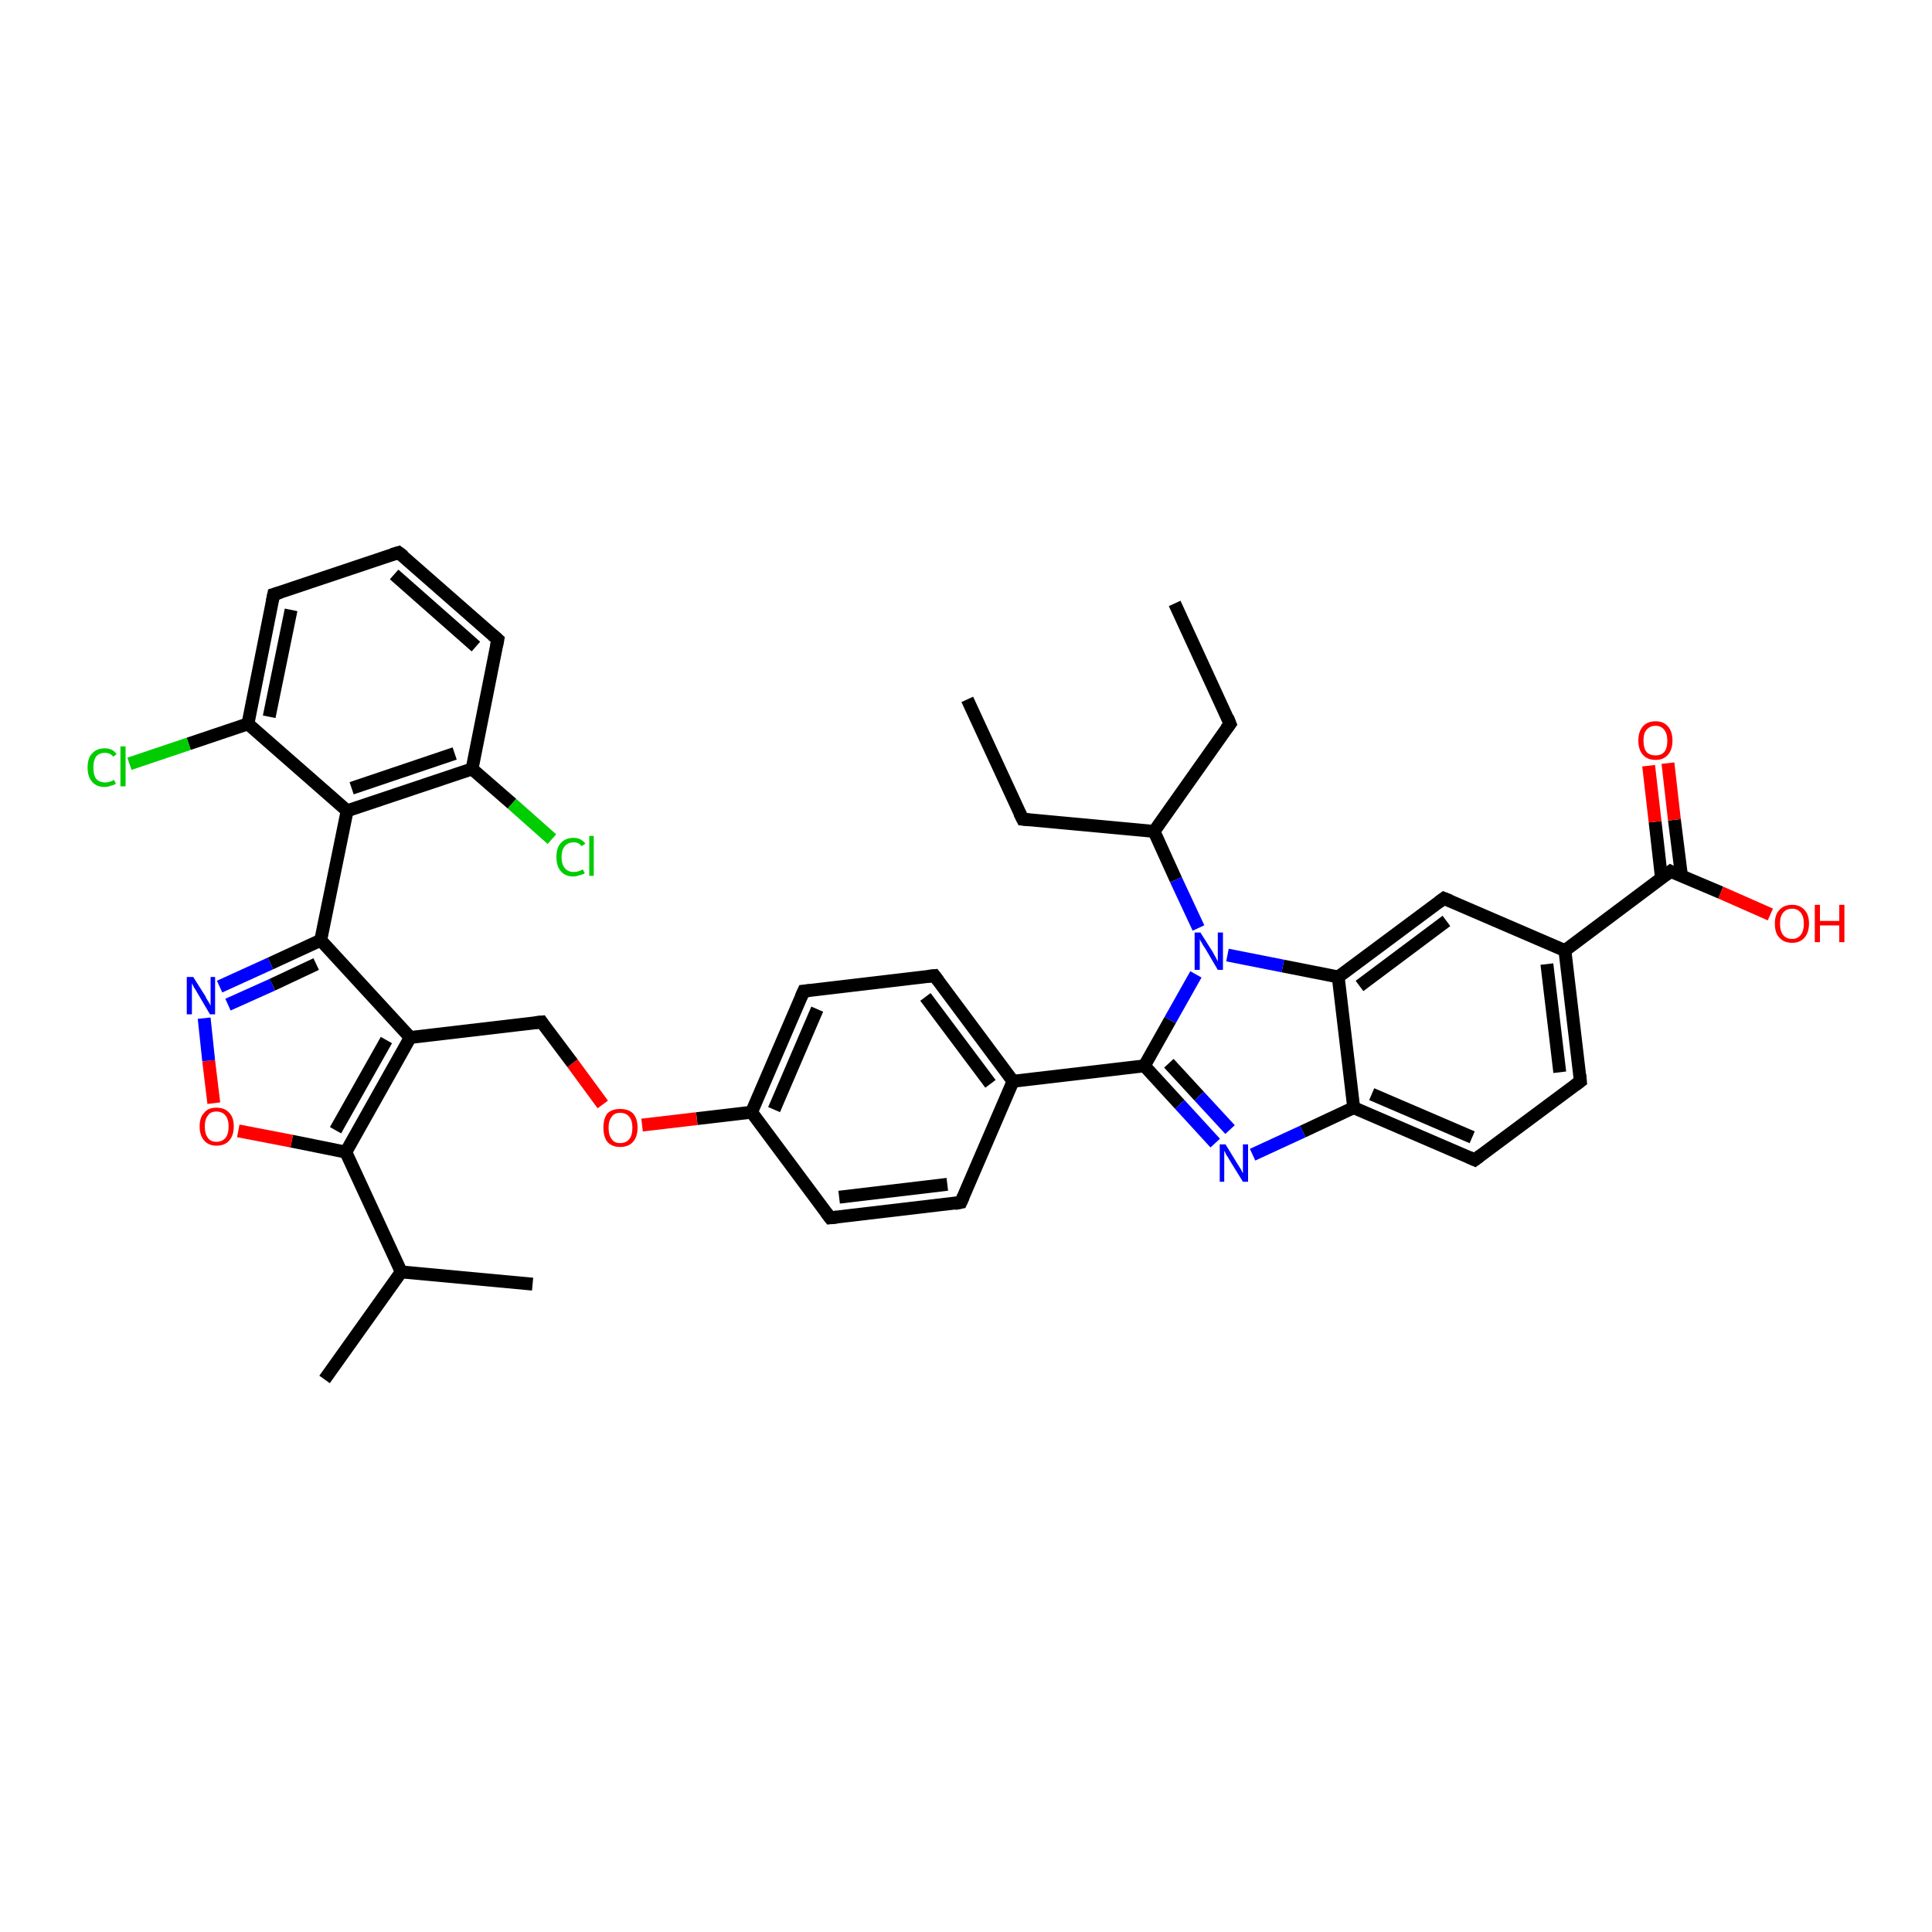 <?xml version='1.0' encoding='iso-8859-1'?>
<svg version='1.1' baseProfile='full'
              xmlns='http://www.w3.org/2000/svg'
                      xmlns:rdkit='http://www.rdkit.org/xml'
                      xmlns:xlink='http://www.w3.org/1999/xlink'
                  xml:space='preserve'
width='300px' height='300px' viewBox='0 0 300 300'>
<!-- END OF HEADER -->
<rect style='opacity:1.0;fill:#FFFFFF;stroke:none' width='300.0' height='300.0' x='0.0' y='0.0'> </rect>
<path class='bond-0 atom-0 atom-1' d='M 182.4,93.7 L 191.0,112.4' style='fill:none;fill-rule:evenodd;stroke:#000000;stroke-width:2.0px;stroke-linecap:butt;stroke-linejoin:miter;stroke-opacity:1' />
<path class='bond-1 atom-1 atom-2' d='M 191.0,112.4 L 179.2,129.1' style='fill:none;fill-rule:evenodd;stroke:#000000;stroke-width:2.0px;stroke-linecap:butt;stroke-linejoin:miter;stroke-opacity:1' />
<path class='bond-2 atom-2 atom-3' d='M 179.2,129.1 L 158.8,127.2' style='fill:none;fill-rule:evenodd;stroke:#000000;stroke-width:2.0px;stroke-linecap:butt;stroke-linejoin:miter;stroke-opacity:1' />
<path class='bond-3 atom-3 atom-4' d='M 158.8,127.2 L 150.2,108.6' style='fill:none;fill-rule:evenodd;stroke:#000000;stroke-width:2.0px;stroke-linecap:butt;stroke-linejoin:miter;stroke-opacity:1' />
<path class='bond-4 atom-2 atom-5' d='M 179.2,129.1 L 182.6,136.6' style='fill:none;fill-rule:evenodd;stroke:#000000;stroke-width:2.0px;stroke-linecap:butt;stroke-linejoin:miter;stroke-opacity:1' />
<path class='bond-4 atom-2 atom-5' d='M 182.6,136.6 L 186.1,144.1' style='fill:none;fill-rule:evenodd;stroke:#0000FF;stroke-width:2.0px;stroke-linecap:butt;stroke-linejoin:miter;stroke-opacity:1' />
<path class='bond-5 atom-5 atom-6' d='M 185.7,151.3 L 181.7,158.4' style='fill:none;fill-rule:evenodd;stroke:#0000FF;stroke-width:2.0px;stroke-linecap:butt;stroke-linejoin:miter;stroke-opacity:1' />
<path class='bond-5 atom-5 atom-6' d='M 181.7,158.4 L 177.7,165.5' style='fill:none;fill-rule:evenodd;stroke:#000000;stroke-width:2.0px;stroke-linecap:butt;stroke-linejoin:miter;stroke-opacity:1' />
<path class='bond-6 atom-6 atom-7' d='M 177.7,165.5 L 183.2,171.5' style='fill:none;fill-rule:evenodd;stroke:#000000;stroke-width:2.0px;stroke-linecap:butt;stroke-linejoin:miter;stroke-opacity:1' />
<path class='bond-6 atom-6 atom-7' d='M 183.2,171.5 L 188.7,177.5' style='fill:none;fill-rule:evenodd;stroke:#0000FF;stroke-width:2.0px;stroke-linecap:butt;stroke-linejoin:miter;stroke-opacity:1' />
<path class='bond-6 atom-6 atom-7' d='M 181.5,165.1 L 186.2,170.2' style='fill:none;fill-rule:evenodd;stroke:#000000;stroke-width:2.0px;stroke-linecap:butt;stroke-linejoin:miter;stroke-opacity:1' />
<path class='bond-6 atom-6 atom-7' d='M 186.2,170.2 L 191.0,175.4' style='fill:none;fill-rule:evenodd;stroke:#0000FF;stroke-width:2.0px;stroke-linecap:butt;stroke-linejoin:miter;stroke-opacity:1' />
<path class='bond-7 atom-7 atom-8' d='M 194.5,179.3 L 202.3,175.7' style='fill:none;fill-rule:evenodd;stroke:#0000FF;stroke-width:2.0px;stroke-linecap:butt;stroke-linejoin:miter;stroke-opacity:1' />
<path class='bond-7 atom-7 atom-8' d='M 202.3,175.7 L 210.2,172.0' style='fill:none;fill-rule:evenodd;stroke:#000000;stroke-width:2.0px;stroke-linecap:butt;stroke-linejoin:miter;stroke-opacity:1' />
<path class='bond-8 atom-8 atom-9' d='M 210.2,172.0 L 229.0,180.1' style='fill:none;fill-rule:evenodd;stroke:#000000;stroke-width:2.0px;stroke-linecap:butt;stroke-linejoin:miter;stroke-opacity:1' />
<path class='bond-8 atom-8 atom-9' d='M 213.0,169.9 L 228.6,176.6' style='fill:none;fill-rule:evenodd;stroke:#000000;stroke-width:2.0px;stroke-linecap:butt;stroke-linejoin:miter;stroke-opacity:1' />
<path class='bond-9 atom-9 atom-10' d='M 229.0,180.1 L 245.4,167.9' style='fill:none;fill-rule:evenodd;stroke:#000000;stroke-width:2.0px;stroke-linecap:butt;stroke-linejoin:miter;stroke-opacity:1' />
<path class='bond-10 atom-10 atom-11' d='M 245.4,167.9 L 243.0,147.6' style='fill:none;fill-rule:evenodd;stroke:#000000;stroke-width:2.0px;stroke-linecap:butt;stroke-linejoin:miter;stroke-opacity:1' />
<path class='bond-10 atom-10 atom-11' d='M 242.2,166.5 L 240.2,149.7' style='fill:none;fill-rule:evenodd;stroke:#000000;stroke-width:2.0px;stroke-linecap:butt;stroke-linejoin:miter;stroke-opacity:1' />
<path class='bond-11 atom-11 atom-12' d='M 243.0,147.6 L 224.2,139.5' style='fill:none;fill-rule:evenodd;stroke:#000000;stroke-width:2.0px;stroke-linecap:butt;stroke-linejoin:miter;stroke-opacity:1' />
<path class='bond-12 atom-12 atom-13' d='M 224.2,139.5 L 207.8,151.7' style='fill:none;fill-rule:evenodd;stroke:#000000;stroke-width:2.0px;stroke-linecap:butt;stroke-linejoin:miter;stroke-opacity:1' />
<path class='bond-12 atom-12 atom-13' d='M 224.6,143.0 L 211.1,153.1' style='fill:none;fill-rule:evenodd;stroke:#000000;stroke-width:2.0px;stroke-linecap:butt;stroke-linejoin:miter;stroke-opacity:1' />
<path class='bond-13 atom-11 atom-14' d='M 243.0,147.6 L 259.4,135.3' style='fill:none;fill-rule:evenodd;stroke:#000000;stroke-width:2.0px;stroke-linecap:butt;stroke-linejoin:miter;stroke-opacity:1' />
<path class='bond-14 atom-14 atom-15' d='M 259.4,135.3 L 267.2,138.6' style='fill:none;fill-rule:evenodd;stroke:#000000;stroke-width:2.0px;stroke-linecap:butt;stroke-linejoin:miter;stroke-opacity:1' />
<path class='bond-14 atom-14 atom-15' d='M 267.2,138.6 L 274.9,142.0' style='fill:none;fill-rule:evenodd;stroke:#FF0000;stroke-width:2.0px;stroke-linecap:butt;stroke-linejoin:miter;stroke-opacity:1' />
<path class='bond-15 atom-14 atom-16' d='M 261.1,136.0 L 260.0,127.3' style='fill:none;fill-rule:evenodd;stroke:#000000;stroke-width:2.0px;stroke-linecap:butt;stroke-linejoin:miter;stroke-opacity:1' />
<path class='bond-15 atom-14 atom-16' d='M 260.0,127.3 L 259.0,118.5' style='fill:none;fill-rule:evenodd;stroke:#FF0000;stroke-width:2.0px;stroke-linecap:butt;stroke-linejoin:miter;stroke-opacity:1' />
<path class='bond-15 atom-14 atom-16' d='M 258.0,136.4 L 257.0,127.6' style='fill:none;fill-rule:evenodd;stroke:#000000;stroke-width:2.0px;stroke-linecap:butt;stroke-linejoin:miter;stroke-opacity:1' />
<path class='bond-15 atom-14 atom-16' d='M 257.0,127.6 L 256.0,118.9' style='fill:none;fill-rule:evenodd;stroke:#FF0000;stroke-width:2.0px;stroke-linecap:butt;stroke-linejoin:miter;stroke-opacity:1' />
<path class='bond-16 atom-6 atom-17' d='M 177.7,165.5 L 157.3,167.9' style='fill:none;fill-rule:evenodd;stroke:#000000;stroke-width:2.0px;stroke-linecap:butt;stroke-linejoin:miter;stroke-opacity:1' />
<path class='bond-17 atom-17 atom-18' d='M 157.3,167.9 L 145.1,151.5' style='fill:none;fill-rule:evenodd;stroke:#000000;stroke-width:2.0px;stroke-linecap:butt;stroke-linejoin:miter;stroke-opacity:1' />
<path class='bond-17 atom-17 atom-18' d='M 153.8,168.3 L 143.7,154.8' style='fill:none;fill-rule:evenodd;stroke:#000000;stroke-width:2.0px;stroke-linecap:butt;stroke-linejoin:miter;stroke-opacity:1' />
<path class='bond-18 atom-18 atom-19' d='M 145.1,151.5 L 124.8,153.9' style='fill:none;fill-rule:evenodd;stroke:#000000;stroke-width:2.0px;stroke-linecap:butt;stroke-linejoin:miter;stroke-opacity:1' />
<path class='bond-19 atom-19 atom-20' d='M 124.8,153.9 L 116.7,172.7' style='fill:none;fill-rule:evenodd;stroke:#000000;stroke-width:2.0px;stroke-linecap:butt;stroke-linejoin:miter;stroke-opacity:1' />
<path class='bond-19 atom-19 atom-20' d='M 126.9,156.7 L 120.2,172.3' style='fill:none;fill-rule:evenodd;stroke:#000000;stroke-width:2.0px;stroke-linecap:butt;stroke-linejoin:miter;stroke-opacity:1' />
<path class='bond-20 atom-20 atom-21' d='M 116.7,172.7 L 108.2,173.7' style='fill:none;fill-rule:evenodd;stroke:#000000;stroke-width:2.0px;stroke-linecap:butt;stroke-linejoin:miter;stroke-opacity:1' />
<path class='bond-20 atom-20 atom-21' d='M 108.2,173.7 L 99.7,174.7' style='fill:none;fill-rule:evenodd;stroke:#FF0000;stroke-width:2.0px;stroke-linecap:butt;stroke-linejoin:miter;stroke-opacity:1' />
<path class='bond-21 atom-21 atom-22' d='M 93.6,171.5 L 88.9,165.1' style='fill:none;fill-rule:evenodd;stroke:#FF0000;stroke-width:2.0px;stroke-linecap:butt;stroke-linejoin:miter;stroke-opacity:1' />
<path class='bond-21 atom-21 atom-22' d='M 88.9,165.1 L 84.1,158.7' style='fill:none;fill-rule:evenodd;stroke:#000000;stroke-width:2.0px;stroke-linecap:butt;stroke-linejoin:miter;stroke-opacity:1' />
<path class='bond-22 atom-22 atom-23' d='M 84.1,158.7 L 63.7,161.1' style='fill:none;fill-rule:evenodd;stroke:#000000;stroke-width:2.0px;stroke-linecap:butt;stroke-linejoin:miter;stroke-opacity:1' />
<path class='bond-23 atom-23 atom-24' d='M 63.7,161.1 L 53.7,178.9' style='fill:none;fill-rule:evenodd;stroke:#000000;stroke-width:2.0px;stroke-linecap:butt;stroke-linejoin:miter;stroke-opacity:1' />
<path class='bond-23 atom-23 atom-24' d='M 60.0,161.5 L 52.1,175.5' style='fill:none;fill-rule:evenodd;stroke:#000000;stroke-width:2.0px;stroke-linecap:butt;stroke-linejoin:miter;stroke-opacity:1' />
<path class='bond-24 atom-24 atom-25' d='M 53.7,178.9 L 45.3,177.2' style='fill:none;fill-rule:evenodd;stroke:#000000;stroke-width:2.0px;stroke-linecap:butt;stroke-linejoin:miter;stroke-opacity:1' />
<path class='bond-24 atom-24 atom-25' d='M 45.3,177.2 L 37.0,175.6' style='fill:none;fill-rule:evenodd;stroke:#FF0000;stroke-width:2.0px;stroke-linecap:butt;stroke-linejoin:miter;stroke-opacity:1' />
<path class='bond-25 atom-25 atom-26' d='M 33.2,171.3 L 32.4,164.7' style='fill:none;fill-rule:evenodd;stroke:#FF0000;stroke-width:2.0px;stroke-linecap:butt;stroke-linejoin:miter;stroke-opacity:1' />
<path class='bond-25 atom-25 atom-26' d='M 32.4,164.7 L 31.7,158.1' style='fill:none;fill-rule:evenodd;stroke:#0000FF;stroke-width:2.0px;stroke-linecap:butt;stroke-linejoin:miter;stroke-opacity:1' />
<path class='bond-26 atom-26 atom-27' d='M 34.1,153.2 L 42.0,149.6' style='fill:none;fill-rule:evenodd;stroke:#0000FF;stroke-width:2.0px;stroke-linecap:butt;stroke-linejoin:miter;stroke-opacity:1' />
<path class='bond-26 atom-26 atom-27' d='M 42.0,149.6 L 49.8,146.0' style='fill:none;fill-rule:evenodd;stroke:#000000;stroke-width:2.0px;stroke-linecap:butt;stroke-linejoin:miter;stroke-opacity:1' />
<path class='bond-26 atom-26 atom-27' d='M 35.4,156.0 L 42.3,152.9' style='fill:none;fill-rule:evenodd;stroke:#0000FF;stroke-width:2.0px;stroke-linecap:butt;stroke-linejoin:miter;stroke-opacity:1' />
<path class='bond-26 atom-26 atom-27' d='M 42.3,152.9 L 49.1,149.7' style='fill:none;fill-rule:evenodd;stroke:#000000;stroke-width:2.0px;stroke-linecap:butt;stroke-linejoin:miter;stroke-opacity:1' />
<path class='bond-27 atom-27 atom-28' d='M 49.8,146.0 L 53.9,125.9' style='fill:none;fill-rule:evenodd;stroke:#000000;stroke-width:2.0px;stroke-linecap:butt;stroke-linejoin:miter;stroke-opacity:1' />
<path class='bond-28 atom-28 atom-29' d='M 53.9,125.9 L 73.3,119.4' style='fill:none;fill-rule:evenodd;stroke:#000000;stroke-width:2.0px;stroke-linecap:butt;stroke-linejoin:miter;stroke-opacity:1' />
<path class='bond-28 atom-28 atom-29' d='M 54.6,122.4 L 70.6,117.0' style='fill:none;fill-rule:evenodd;stroke:#000000;stroke-width:2.0px;stroke-linecap:butt;stroke-linejoin:miter;stroke-opacity:1' />
<path class='bond-29 atom-29 atom-30' d='M 73.3,119.4 L 79.5,124.8' style='fill:none;fill-rule:evenodd;stroke:#000000;stroke-width:2.0px;stroke-linecap:butt;stroke-linejoin:miter;stroke-opacity:1' />
<path class='bond-29 atom-29 atom-30' d='M 79.5,124.8 L 85.7,130.3' style='fill:none;fill-rule:evenodd;stroke:#00CC00;stroke-width:2.0px;stroke-linecap:butt;stroke-linejoin:miter;stroke-opacity:1' />
<path class='bond-30 atom-29 atom-31' d='M 73.3,119.4 L 77.3,99.3' style='fill:none;fill-rule:evenodd;stroke:#000000;stroke-width:2.0px;stroke-linecap:butt;stroke-linejoin:miter;stroke-opacity:1' />
<path class='bond-31 atom-31 atom-32' d='M 77.3,99.3 L 61.9,85.8' style='fill:none;fill-rule:evenodd;stroke:#000000;stroke-width:2.0px;stroke-linecap:butt;stroke-linejoin:miter;stroke-opacity:1' />
<path class='bond-31 atom-31 atom-32' d='M 73.9,100.4 L 61.2,89.2' style='fill:none;fill-rule:evenodd;stroke:#000000;stroke-width:2.0px;stroke-linecap:butt;stroke-linejoin:miter;stroke-opacity:1' />
<path class='bond-32 atom-32 atom-33' d='M 61.9,85.8 L 42.5,92.3' style='fill:none;fill-rule:evenodd;stroke:#000000;stroke-width:2.0px;stroke-linecap:butt;stroke-linejoin:miter;stroke-opacity:1' />
<path class='bond-33 atom-33 atom-34' d='M 42.5,92.3 L 38.5,112.4' style='fill:none;fill-rule:evenodd;stroke:#000000;stroke-width:2.0px;stroke-linecap:butt;stroke-linejoin:miter;stroke-opacity:1' />
<path class='bond-33 atom-33 atom-34' d='M 45.2,94.7 L 41.8,111.3' style='fill:none;fill-rule:evenodd;stroke:#000000;stroke-width:2.0px;stroke-linecap:butt;stroke-linejoin:miter;stroke-opacity:1' />
<path class='bond-34 atom-34 atom-35' d='M 38.5,112.4 L 29.3,115.5' style='fill:none;fill-rule:evenodd;stroke:#000000;stroke-width:2.0px;stroke-linecap:butt;stroke-linejoin:miter;stroke-opacity:1' />
<path class='bond-34 atom-34 atom-35' d='M 29.3,115.5 L 20.1,118.6' style='fill:none;fill-rule:evenodd;stroke:#00CC00;stroke-width:2.0px;stroke-linecap:butt;stroke-linejoin:miter;stroke-opacity:1' />
<path class='bond-35 atom-24 atom-36' d='M 53.7,178.9 L 62.3,197.5' style='fill:none;fill-rule:evenodd;stroke:#000000;stroke-width:2.0px;stroke-linecap:butt;stroke-linejoin:miter;stroke-opacity:1' />
<path class='bond-36 atom-36 atom-37' d='M 62.3,197.5 L 50.4,214.2' style='fill:none;fill-rule:evenodd;stroke:#000000;stroke-width:2.0px;stroke-linecap:butt;stroke-linejoin:miter;stroke-opacity:1' />
<path class='bond-37 atom-36 atom-38' d='M 62.3,197.5 L 82.7,199.4' style='fill:none;fill-rule:evenodd;stroke:#000000;stroke-width:2.0px;stroke-linecap:butt;stroke-linejoin:miter;stroke-opacity:1' />
<path class='bond-38 atom-20 atom-39' d='M 116.7,172.7 L 128.9,189.1' style='fill:none;fill-rule:evenodd;stroke:#000000;stroke-width:2.0px;stroke-linecap:butt;stroke-linejoin:miter;stroke-opacity:1' />
<path class='bond-39 atom-39 atom-40' d='M 128.9,189.1 L 149.2,186.7' style='fill:none;fill-rule:evenodd;stroke:#000000;stroke-width:2.0px;stroke-linecap:butt;stroke-linejoin:miter;stroke-opacity:1' />
<path class='bond-39 atom-39 atom-40' d='M 130.3,185.9 L 147.1,183.9' style='fill:none;fill-rule:evenodd;stroke:#000000;stroke-width:2.0px;stroke-linecap:butt;stroke-linejoin:miter;stroke-opacity:1' />
<path class='bond-40 atom-13 atom-5' d='M 207.8,151.7 L 199.2,150.0' style='fill:none;fill-rule:evenodd;stroke:#000000;stroke-width:2.0px;stroke-linecap:butt;stroke-linejoin:miter;stroke-opacity:1' />
<path class='bond-40 atom-13 atom-5' d='M 199.2,150.0 L 190.6,148.3' style='fill:none;fill-rule:evenodd;stroke:#0000FF;stroke-width:2.0px;stroke-linecap:butt;stroke-linejoin:miter;stroke-opacity:1' />
<path class='bond-41 atom-40 atom-17' d='M 149.2,186.7 L 157.3,167.9' style='fill:none;fill-rule:evenodd;stroke:#000000;stroke-width:2.0px;stroke-linecap:butt;stroke-linejoin:miter;stroke-opacity:1' />
<path class='bond-42 atom-13 atom-8' d='M 207.8,151.7 L 210.2,172.0' style='fill:none;fill-rule:evenodd;stroke:#000000;stroke-width:2.0px;stroke-linecap:butt;stroke-linejoin:miter;stroke-opacity:1' />
<path class='bond-43 atom-27 atom-23' d='M 49.8,146.0 L 63.7,161.1' style='fill:none;fill-rule:evenodd;stroke:#000000;stroke-width:2.0px;stroke-linecap:butt;stroke-linejoin:miter;stroke-opacity:1' />
<path class='bond-44 atom-34 atom-28' d='M 38.5,112.4 L 53.9,125.9' style='fill:none;fill-rule:evenodd;stroke:#000000;stroke-width:2.0px;stroke-linecap:butt;stroke-linejoin:miter;stroke-opacity:1' />
<path d='M 190.6,111.4 L 191.0,112.4 L 190.4,113.2' style='fill:none;stroke:#000000;stroke-width:2.0px;stroke-linecap:butt;stroke-linejoin:miter;stroke-opacity:1;' />
<path d='M 159.8,127.3 L 158.8,127.2 L 158.3,126.2' style='fill:none;stroke:#000000;stroke-width:2.0px;stroke-linecap:butt;stroke-linejoin:miter;stroke-opacity:1;' />
<path d='M 228.1,179.7 L 229.0,180.1 L 229.8,179.5' style='fill:none;stroke:#000000;stroke-width:2.0px;stroke-linecap:butt;stroke-linejoin:miter;stroke-opacity:1;' />
<path d='M 244.6,168.5 L 245.4,167.9 L 245.3,166.9' style='fill:none;stroke:#000000;stroke-width:2.0px;stroke-linecap:butt;stroke-linejoin:miter;stroke-opacity:1;' />
<path d='M 225.2,139.9 L 224.2,139.5 L 223.4,140.1' style='fill:none;stroke:#000000;stroke-width:2.0px;stroke-linecap:butt;stroke-linejoin:miter;stroke-opacity:1;' />
<path d='M 258.6,135.9 L 259.4,135.3 L 259.8,135.5' style='fill:none;stroke:#000000;stroke-width:2.0px;stroke-linecap:butt;stroke-linejoin:miter;stroke-opacity:1;' />
<path d='M 145.7,152.3 L 145.1,151.5 L 144.1,151.6' style='fill:none;stroke:#000000;stroke-width:2.0px;stroke-linecap:butt;stroke-linejoin:miter;stroke-opacity:1;' />
<path d='M 125.8,153.8 L 124.8,153.9 L 124.4,154.8' style='fill:none;stroke:#000000;stroke-width:2.0px;stroke-linecap:butt;stroke-linejoin:miter;stroke-opacity:1;' />
<path d='M 84.3,159.0 L 84.1,158.7 L 83.1,158.8' style='fill:none;stroke:#000000;stroke-width:2.0px;stroke-linecap:butt;stroke-linejoin:miter;stroke-opacity:1;' />
<path d='M 77.1,100.3 L 77.3,99.3 L 76.5,98.6' style='fill:none;stroke:#000000;stroke-width:2.0px;stroke-linecap:butt;stroke-linejoin:miter;stroke-opacity:1;' />
<path d='M 62.7,86.4 L 61.9,85.8 L 60.9,86.1' style='fill:none;stroke:#000000;stroke-width:2.0px;stroke-linecap:butt;stroke-linejoin:miter;stroke-opacity:1;' />
<path d='M 43.5,92.0 L 42.5,92.3 L 42.3,93.3' style='fill:none;stroke:#000000;stroke-width:2.0px;stroke-linecap:butt;stroke-linejoin:miter;stroke-opacity:1;' />
<path d='M 128.3,188.3 L 128.9,189.1 L 129.9,189.0' style='fill:none;stroke:#000000;stroke-width:2.0px;stroke-linecap:butt;stroke-linejoin:miter;stroke-opacity:1;' />
<path d='M 148.2,186.9 L 149.2,186.7 L 149.6,185.8' style='fill:none;stroke:#000000;stroke-width:2.0px;stroke-linecap:butt;stroke-linejoin:miter;stroke-opacity:1;' />
<path class='atom-5' d='M 186.4 144.8
L 188.3 147.8
Q 188.5 148.2, 188.8 148.7
Q 189.1 149.3, 189.1 149.3
L 189.1 144.8
L 189.9 144.8
L 189.9 150.6
L 189.1 150.6
L 187.1 147.2
Q 186.8 146.8, 186.6 146.4
Q 186.3 145.9, 186.3 145.8
L 186.3 150.6
L 185.5 150.6
L 185.5 144.8
L 186.4 144.8
' fill='#0000FF'/>
<path class='atom-7' d='M 190.3 177.7
L 192.2 180.8
Q 192.4 181.1, 192.7 181.6
Q 193.0 182.2, 193.0 182.2
L 193.0 177.7
L 193.8 177.7
L 193.8 183.5
L 193.0 183.5
L 190.9 180.1
Q 190.7 179.7, 190.4 179.3
Q 190.2 178.8, 190.1 178.7
L 190.1 183.5
L 189.4 183.5
L 189.4 177.7
L 190.3 177.7
' fill='#0000FF'/>
<path class='atom-15' d='M 275.6 143.4
Q 275.6 142.0, 276.3 141.3
Q 277.0 140.5, 278.3 140.5
Q 279.5 140.5, 280.2 141.3
Q 280.9 142.0, 280.9 143.4
Q 280.9 144.8, 280.2 145.6
Q 279.5 146.4, 278.3 146.4
Q 277.0 146.4, 276.3 145.6
Q 275.6 144.9, 275.6 143.4
M 278.3 145.8
Q 279.1 145.8, 279.6 145.2
Q 280.1 144.6, 280.1 143.4
Q 280.1 142.3, 279.6 141.7
Q 279.1 141.1, 278.3 141.1
Q 277.4 141.1, 276.9 141.7
Q 276.4 142.3, 276.4 143.4
Q 276.4 144.6, 276.9 145.2
Q 277.4 145.8, 278.3 145.8
' fill='#FF0000'/>
<path class='atom-15' d='M 281.8 140.5
L 282.6 140.5
L 282.6 143.0
L 285.6 143.0
L 285.6 140.5
L 286.4 140.5
L 286.4 146.3
L 285.6 146.3
L 285.6 143.7
L 282.6 143.7
L 282.6 146.3
L 281.8 146.3
L 281.8 140.5
' fill='#FF0000'/>
<path class='atom-16' d='M 254.4 115.0
Q 254.4 113.6, 255.1 112.8
Q 255.8 112.0, 257.1 112.0
Q 258.3 112.0, 259.0 112.8
Q 259.7 113.6, 259.7 115.0
Q 259.7 116.4, 259.0 117.2
Q 258.3 118.0, 257.1 118.0
Q 255.8 118.0, 255.1 117.2
Q 254.4 116.4, 254.4 115.0
M 257.1 117.3
Q 257.9 117.3, 258.4 116.8
Q 258.9 116.2, 258.9 115.0
Q 258.9 113.9, 258.4 113.3
Q 257.9 112.7, 257.1 112.7
Q 256.2 112.7, 255.7 113.3
Q 255.2 113.8, 255.2 115.0
Q 255.2 116.2, 255.7 116.8
Q 256.2 117.3, 257.1 117.3
' fill='#FF0000'/>
<path class='atom-21' d='M 93.7 175.1
Q 93.7 173.7, 94.3 172.9
Q 95.0 172.2, 96.3 172.2
Q 97.6 172.2, 98.3 172.9
Q 99.0 173.7, 99.0 175.1
Q 99.0 176.5, 98.3 177.3
Q 97.6 178.1, 96.3 178.1
Q 95.0 178.1, 94.3 177.3
Q 93.7 176.5, 93.7 175.1
M 96.3 177.5
Q 97.2 177.5, 97.7 176.9
Q 98.2 176.3, 98.2 175.1
Q 98.2 174.0, 97.7 173.4
Q 97.2 172.8, 96.3 172.8
Q 95.4 172.8, 95.0 173.4
Q 94.5 174.0, 94.5 175.1
Q 94.5 176.3, 95.0 176.9
Q 95.4 177.5, 96.3 177.5
' fill='#FF0000'/>
<path class='atom-25' d='M 31.0 174.9
Q 31.0 173.5, 31.7 172.8
Q 32.3 172.0, 33.6 172.0
Q 34.9 172.0, 35.6 172.8
Q 36.3 173.5, 36.3 174.9
Q 36.3 176.3, 35.6 177.1
Q 34.9 177.9, 33.6 177.9
Q 32.4 177.9, 31.7 177.1
Q 31.0 176.3, 31.0 174.9
M 33.6 177.3
Q 34.5 177.3, 35.0 176.7
Q 35.5 176.1, 35.5 174.9
Q 35.5 173.8, 35.0 173.2
Q 34.5 172.6, 33.6 172.6
Q 32.7 172.6, 32.3 173.2
Q 31.8 173.8, 31.8 174.9
Q 31.8 176.1, 32.3 176.7
Q 32.7 177.3, 33.6 177.3
' fill='#FF0000'/>
<path class='atom-26' d='M 30.0 151.7
L 31.9 154.7
Q 32.0 155.0, 32.4 155.6
Q 32.7 156.1, 32.7 156.2
L 32.7 151.7
L 33.4 151.7
L 33.4 157.5
L 32.6 157.5
L 30.6 154.1
Q 30.4 153.7, 30.1 153.3
Q 29.9 152.8, 29.8 152.7
L 29.8 157.5
L 29.0 157.5
L 29.0 151.7
L 30.0 151.7
' fill='#0000FF'/>
<path class='atom-30' d='M 86.4 133.1
Q 86.4 131.6, 87.1 130.9
Q 87.8 130.1, 89.1 130.1
Q 90.2 130.1, 90.9 131.0
L 90.3 131.4
Q 89.9 130.8, 89.1 130.8
Q 88.2 130.8, 87.7 131.4
Q 87.2 132.0, 87.2 133.1
Q 87.2 134.2, 87.7 134.8
Q 88.2 135.4, 89.1 135.4
Q 89.8 135.4, 90.5 135.0
L 90.8 135.6
Q 90.5 135.8, 90.0 135.9
Q 89.5 136.1, 89.0 136.1
Q 87.8 136.1, 87.1 135.3
Q 86.4 134.5, 86.4 133.1
' fill='#00CC00'/>
<path class='atom-30' d='M 91.5 129.8
L 92.2 129.8
L 92.2 136.0
L 91.5 136.0
L 91.5 129.8
' fill='#00CC00'/>
<path class='atom-35' d='M 13.6 119.2
Q 13.6 117.7, 14.3 117.0
Q 15.0 116.2, 16.3 116.2
Q 17.5 116.2, 18.1 117.1
L 17.6 117.5
Q 17.1 116.9, 16.3 116.9
Q 15.4 116.9, 14.9 117.5
Q 14.5 118.1, 14.5 119.2
Q 14.5 120.3, 14.9 120.9
Q 15.4 121.5, 16.4 121.5
Q 17.0 121.5, 17.7 121.1
L 18.0 121.7
Q 17.7 121.9, 17.2 122.0
Q 16.8 122.2, 16.2 122.2
Q 15.0 122.2, 14.3 121.4
Q 13.6 120.6, 13.6 119.2
' fill='#00CC00'/>
<path class='atom-35' d='M 18.7 115.9
L 19.5 115.9
L 19.5 122.1
L 18.7 122.1
L 18.7 115.9
' fill='#00CC00'/>
</svg>
